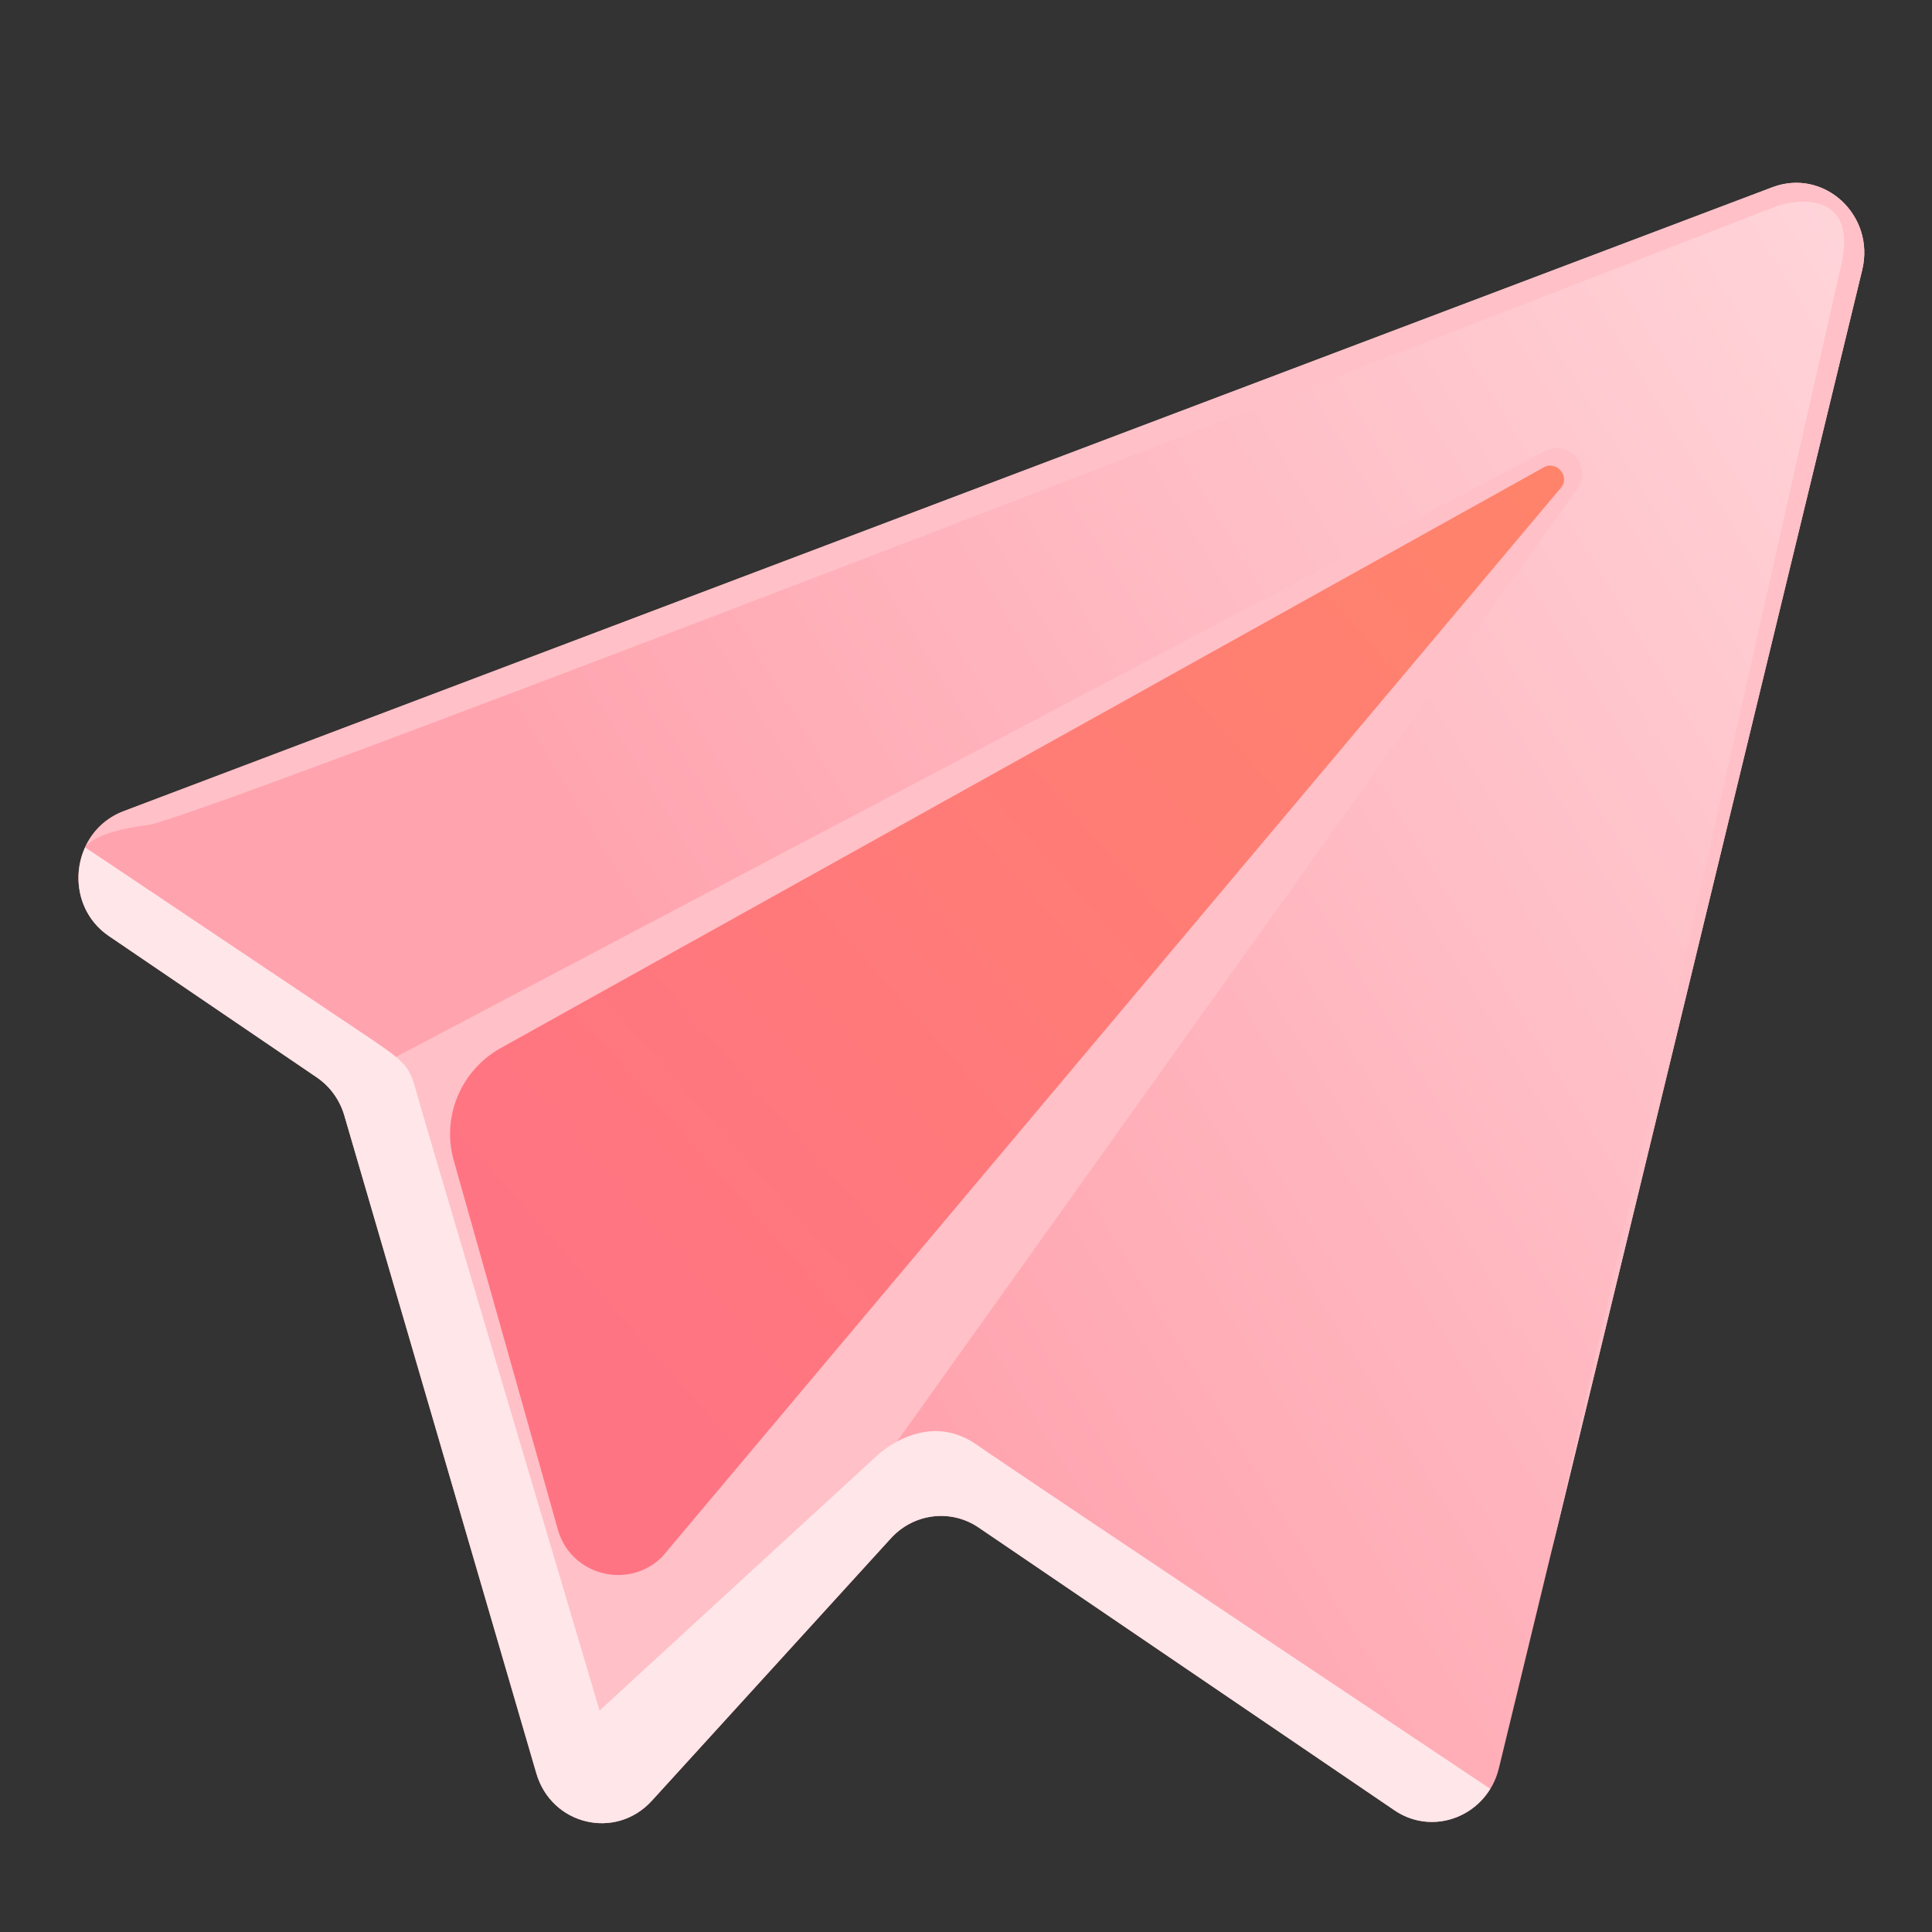 <?xml version="1.0" encoding="UTF-8"?>
<svg width="50px" height="50px" viewBox="0 0 50 50" version="1.1" xmlns="http://www.w3.org/2000/svg" xmlns:xlink="http://www.w3.org/1999/xlink">
    <rect x="0" y="0" width="50" height="50" fill="#333333" stroke="none"/>
    <title>Icons/Avion</title>
    <defs>
        <linearGradient x1="31.924%" y1="50%" x2="117.935%" y2="-16.406%" id="linearGradient-1">
            <stop stop-color="#FFA3AE" offset="0%"></stop>
            <stop stop-color="#FFE6E9" offset="100%"></stop>
        </linearGradient>
        <linearGradient x1="17.4%" y1="81.891%" x2="107.833%" y2="-25.323%" id="linearGradient-2">
            <stop stop-color="#FF7483" offset="0%"></stop>
            <stop stop-color="#FF8765" offset="100%"></stop>
        </linearGradient>
    </defs>
    <g id="Icons/Avion" stroke="none" stroke-width="1" fill="none" fill-rule="evenodd">
        <g id="Group" transform="translate(0, 1)">
            <path d="M8.478,28.268 C8.841,28.47 9.123,28.797 9.276,29.191 L15.709,45.714 C16.216,47.018 17.906,47.266 18.749,46.162 L24.319,38.858 C24.853,38.157 25.8,37.956 26.56,38.381 L37.916,44.732 C38.993,45.334 40.324,44.658 40.514,43.412 L46.501,3.967 C46.72,2.525 45.283,1.416 43.998,2.036 L2.896,21.841 C1.58,22.476 1.525,24.379 2.802,25.093 L8.478,28.268 Z" id="Fill-3" fill="url(#linearGradient-1)" transform="translate(24.2, 24.36) rotate(5) translate(-24.2, -24.36) "></path>
            <path d="M10.275,27.631 L38.531,9.423 C39.114,9.047 39.803,9.718 39.449,10.318 L24.057,36.423 L17,44.022 L10.275,27.631 Z" id="Fill-6" fill="#FFC0C7" transform="translate(24.91, 26.668) rotate(5) translate(-24.91, -26.668) "></path>
            <path d="M13.083,27.225 C12.124,27.88 11.727,29.09 12.113,30.178 L15.669,39.563 C16.136,40.673 17.624,40.896 18.4,39.971 L39.135,10.417 C39.409,10.091 38.975,9.652 38.64,9.917 L13.083,27.225 Z" id="Fill-8" fill="url(#linearGradient-2)" transform="translate(25.594, 25.192) rotate(5) translate(-25.594, -25.192) "></path>
            <path d="M3.296,21.863 C2.839,22.084 2.537,22.458 2.388,22.882 C2.388,22.882 2.565,22.456 3.947,22.169 C5.328,21.882 44.065,2.771 44.524,2.548 C44.983,2.325 46.633,1.909 46.347,3.92 C46.062,5.932 41.782,37.713 41.782,37.713 L43.65,25.404 L46.9,3.99 C47.119,2.547 45.683,1.438 44.397,2.058 L3.296,21.863 Z" id="Fill-12" fill="#FFC0C7" transform="translate(24.655, 19.797) rotate(5) translate(-24.655, -19.797) "></path>
            <path d="M39.434,43.653 C39.434,43.653 26.821,36.743 25.411,35.936 C24,35.129 22.864,36.455 22.864,36.455 L16.295,43.642 C16.295,43.642 10.391,28.699 10.156,28.055 C9.921,27.412 9.777,27.333 8.568,26.668 C7.359,26.002 1.085,22.55 1.085,22.55 C0.803,23.346 1.065,24.318 1.898,24.784 L7.574,27.958 C7.937,28.161 8.22,28.487 8.373,28.882 L14.806,45.405 C15.313,46.708 17.003,46.957 17.845,45.852 L23.415,38.548 C23.95,37.848 24.897,37.646 25.656,38.072 L37.013,44.423 C37.917,44.929 38.998,44.53 39.434,43.653" id="Fill-15" fill="#FFE6E9" transform="translate(20.205, 34.55) rotate(5) translate(-20.205, -34.55) "></path>
        </g>
    </g>
</svg>